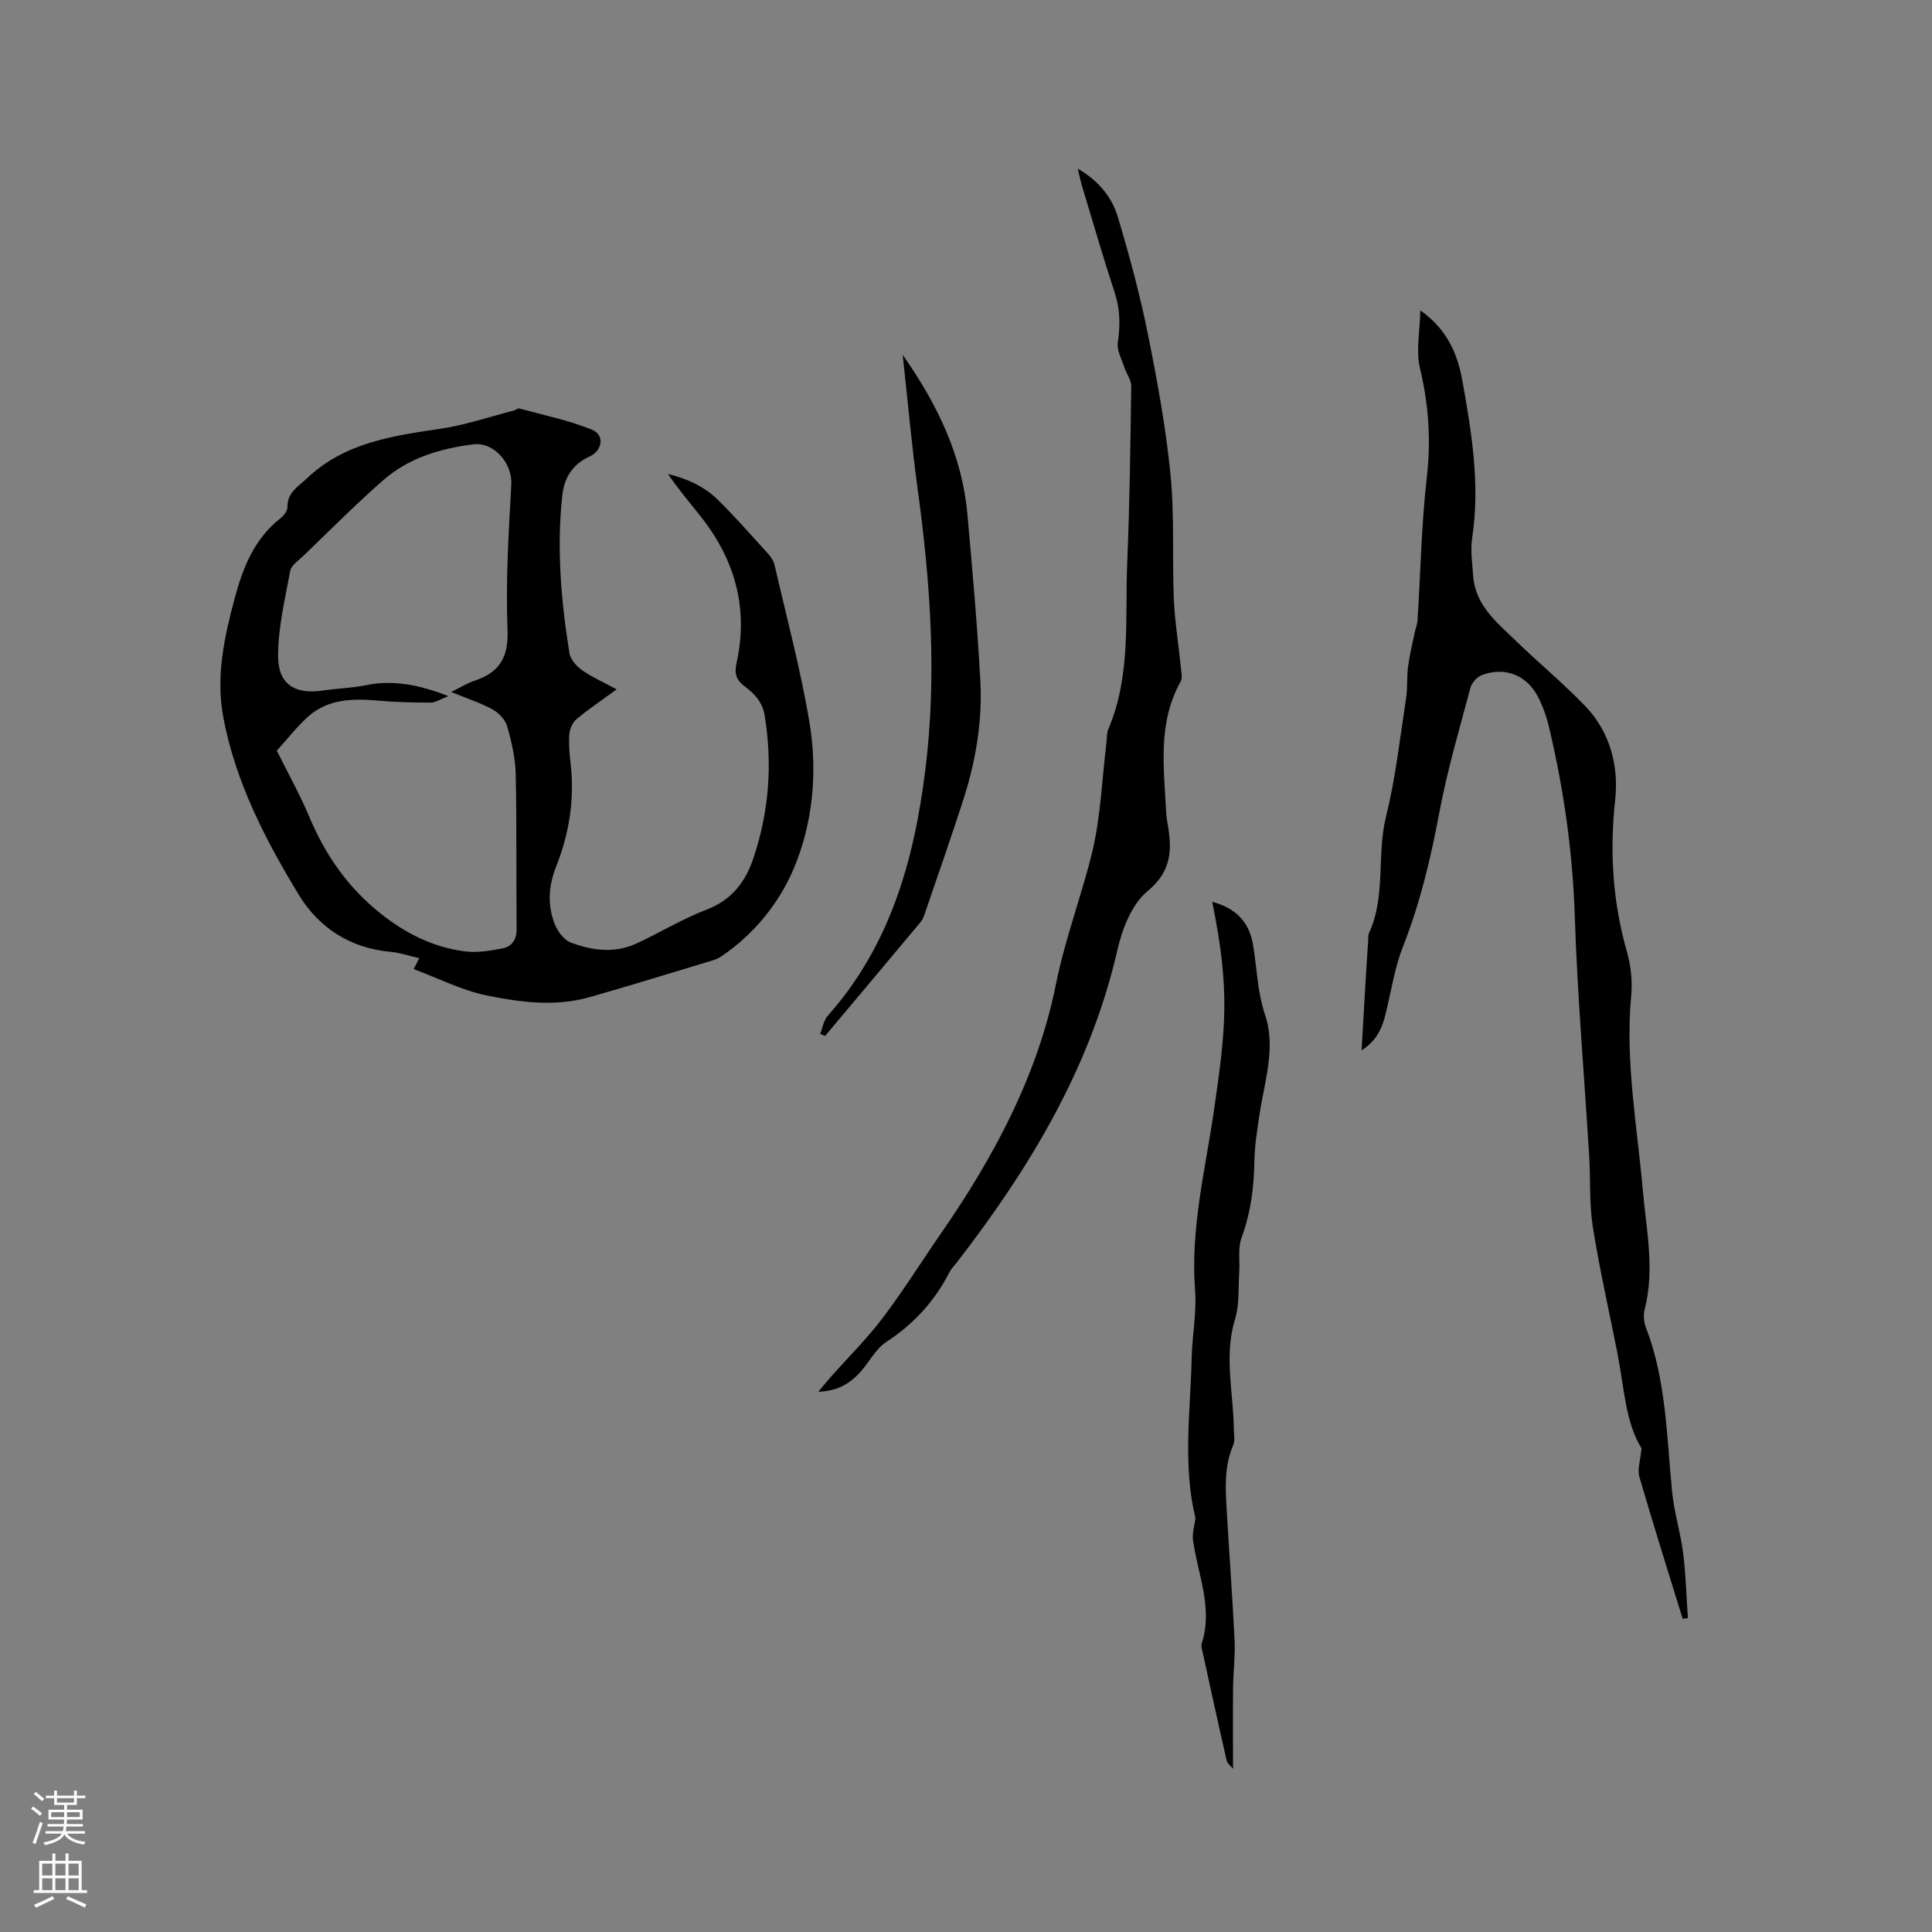 <svg enable-background="new 0 0 400 400" viewBox="0 0 400 400" xmlns="http://www.w3.org/2000/svg"><rect x="0" y="0" width="400" height="400" fill="#808080" stroke="none"/><g fill="#010000"><path d="m127.67 142.72c-3.05 2.24-5.77 4.06-8.28 6.15-.82.68-1.43 2.01-1.51 3.1-.16 1.99.02 4.03.25 6.03.87 7.43-.27 14.58-3.01 21.48-1.56 3.92-1.8 7.9-.29 11.78.59 1.52 1.89 3.32 3.3 3.86 4.37 1.67 9.02 2.31 13.49.29 4.91-2.23 9.55-5.13 14.58-7.04 5.28-2.01 8.13-5.73 9.81-10.77 3.22-9.64 3.95-19.44 2.3-29.48-.46-2.83-2.12-4.51-4.16-6.04-1.71-1.28-2.15-2.6-1.65-4.85 2.49-11.24-.32-21.31-7.39-30.26-2.28-2.89-4.68-5.69-6.81-8.84 3.88.95 7.46 2.54 10.27 5.3 3.63 3.56 6.99 7.4 10.41 11.16.61.67 1.19 1.53 1.39 2.4 2.49 10.82 5.38 21.58 7.21 32.52 1.72 10.27.75 20.86-3.25 30.33-3.02 7.15-8.22 13.61-15 18.18-1.02.69-2.33.98-3.54 1.35-7.9 2.39-15.79 4.82-23.73 7.08-7.13 2.03-14.37 1.07-21.37-.37-5.12-1.06-9.94-3.54-15.03-5.44.35-.7.64-1.29 1.13-2.26-2.13-.48-4.03-1.14-5.97-1.32-8.36-.76-14.84-5-19-11.87-6.92-11.41-13.06-23.28-15.58-36.63-1.6-8.49.19-16.64 2.37-24.76 1.7-6.32 4.05-12.24 9.43-16.47.7-.55 1.48-1.55 1.47-2.33-.05-3.03 2.17-4.2 4.02-5.95 7.83-7.44 17.74-8.81 27.76-10.3 5.09-.76 10.03-2.45 15.04-3.74.41-.1.84-.53 1.17-.44 5.07 1.38 10.27 2.44 15.1 4.41 2.62 1.07 2.13 4.31-.5 5.52-3.54 1.62-5.28 4.33-5.69 8.13-1.18 10.95-.25 21.81 1.49 32.61.21 1.3 1.46 2.71 2.62 3.52 2.05 1.44 4.41 2.48 7.15 3.96zm-34.25.55c2.04-1.01 3.3-1.82 4.68-2.28 5.16-1.68 7.21-4.7 6.98-10.53-.39-10.02.22-20.1.78-30.13.24-4.35-3.51-8.87-7.88-8.33-6.84.84-13.36 2.82-18.61 7.4-5.74 5.01-11.1 10.44-16.6 15.72-.99.95-2.46 1.91-2.68 3.06-1.09 5.89-2.54 11.85-2.51 17.77.04 5.72 3.46 7.89 9.3 7.01 3.03-.45 6.08-.5 9.15-1.14 5.23-1.08 10.8-.06 16.78 2.3-1.7.67-2.64 1.34-3.58 1.34-3.56 0-7.13-.06-10.67-.38-5.29-.47-10.48-.49-14.72 3.25-2.34 2.07-4.27 4.61-6.53 7.09 2.22 4.48 4.75 9.01 6.76 13.77 3.31 7.84 7.89 14.47 14.65 19.88 5.24 4.19 10.85 6.99 17.35 7.88 2.62.36 5.43-.09 8.06-.62 1.83-.37 2.85-1.78 2.83-3.98-.11-10.69.05-21.39-.19-32.08-.07-3.34-.86-6.73-1.79-9.96-.39-1.37-1.78-2.77-3.09-3.48-2.43-1.32-5.16-2.2-8.47-3.56z"/><path d="m348.38 335.16c-3.02-9.81-6.12-19.59-8.98-29.44-.43-1.49.22-3.29.46-5.86-3.36-5.39-3.61-12.72-5-19.74-1.72-8.71-3.7-17.39-5.09-26.15-.75-4.76-.45-9.69-.74-14.53-1.01-16.6-2.45-33.19-2.99-49.8-.43-13.22-2.27-26.15-5.3-38.96-.55-2.34-1.37-4.7-2.53-6.79-2.38-4.28-6.89-5.87-11.44-4.1-.99.38-2.06 1.59-2.34 2.62-2.28 8.57-4.8 17.11-6.43 25.81-1.79 9.51-3.99 18.8-7.55 27.83-1.69 4.29-2.39 8.97-3.48 13.49-.72 3.01-1.72 5.81-5.07 7.92.28-4.93.53-9.31.79-13.69.18-3.07.39-6.14.59-9.21.03-.42-.06-.9.11-1.26 3.6-7.72 1.59-16.25 3.58-24.27 1.98-7.99 2.88-16.26 4.14-24.43.34-2.18.13-4.43.42-6.62.3-2.32.87-4.61 1.34-6.9.19-.92.56-1.82.62-2.74.62-9.84.8-19.73 1.92-29.51.88-7.72.38-15.09-1.43-22.62-.85-3.53-.01-7.48.08-11.96 5.79 4.13 7.77 9.25 8.77 14.9 1.9 10.65 3.62 21.3 1.97 32.2-.39 2.57.02 5.28.21 7.92.45 6.1 4.94 9.63 8.86 13.43 4.71 4.57 9.79 8.76 14.33 13.48 5.16 5.36 6.97 12.42 6.2 19.44-1.17 10.74-.51 21.09 2.44 31.44.83 2.9 1.16 6.13.88 9.13-1.27 13.56 1.23 26.86 2.41 40.24.72 8.2 2.5 16.37.39 24.63-.3 1.16-.2 2.62.23 3.73 4.24 10.98 4.31 22.6 5.44 34.07.42 4.25 1.75 8.41 2.28 12.66.56 4.46.68 8.99.99 13.48-.36.06-.72.11-1.08.16z"/><path d="m223.14 34.92c4.44 2.58 7.09 5.98 8.3 10.02 2.4 7.98 4.57 16.07 6.22 24.24 1.95 9.65 3.72 19.38 4.69 29.17.84 8.5.32 17.12.68 25.68.2 4.71.98 9.4 1.45 14.1.1 1 .38 2.22-.05 2.99-4.8 8.62-3.45 17.88-2.99 27.06.04.74.14 1.48.27 2.21.97 5.38.99 9.9-4.13 14.12-3.26 2.69-5.24 7.81-6.24 12.2-5.58 24.35-18.1 45.03-33.1 64.49-.58.76-1.28 1.45-1.71 2.29-3.07 5.94-7.36 10.64-13.02 14.34-2.29 1.49-3.63 4.37-5.58 6.44-2.03 2.17-4.47 3.73-8.51 3.88 1.15-1.37 1.81-2.19 2.5-2.97 3.63-4.1 7.55-7.98 10.85-12.33 4.28-5.65 8.03-11.69 12.07-17.52 10.95-15.81 20-32.71 23.78-51.56 1.87-9.3 5.19-17.97 7.43-27.02 1.84-7.45 2.08-15.3 3.03-22.97.12-.95.03-1.98.39-2.82 4.73-11.11 3.43-22.91 3.91-34.47.51-12.18.66-24.37.83-36.56.02-1.27-.99-2.54-1.42-3.85-.55-1.71-1.6-3.54-1.36-5.16.52-3.53.5-6.83-.63-10.28-2.44-7.44-4.61-14.97-6.88-22.47-.25-.87-.42-1.76-.78-3.25z"/><path d="m247.51 314.32c-2.67-10.92-1.05-22.14-.78-33.28.11-4.65 1.05-9.34.7-13.94-.99-12.78 2.16-25.06 3.95-37.5 2.39-16.59 3.35-24.48-.4-42.89 4.88 1.3 7.67 4.18 8.45 8.91.81 4.85.88 9.72 2.51 14.57 2.25 6.68-.11 13.62-1.15 20.42-.49 3.24-1.02 6.5-1.08 9.77-.09 5.45-.75 10.7-2.66 15.87-.8 2.16-.32 4.78-.48 7.18-.22 3.24.07 6.64-.86 9.67-2.35 7.63-.35 15.16-.26 22.72.01 1.15.29 2.45-.14 3.42-1.89 4.37-1.59 8.92-1.33 13.46.52 8.99 1.19 17.97 1.63 26.97.15 3.16-.27 6.34-.31 9.51-.06 5.57-.02 11.13-.02 17.02-.42-.53-1.16-1.05-1.31-1.7-1.75-7.64-3.42-15.29-5.09-22.95-.09-.41-.2-.89-.08-1.26 2.41-7.44-.86-14.37-1.81-21.52-.17-1.41.34-2.95.52-4.45z"/><path d="m169.81 214.05c.51-1.26.72-2.79 1.57-3.75 12.9-14.51 17.85-32.1 20.19-50.83 2.44-19.54 1.07-38.91-1.59-58.3-1.23-8.99-2.02-18.05-3.09-27.72 7.27 10.39 12.32 20.94 13.4 33.03 1.03 11.49 2.06 22.99 2.68 34.51.45 8.41-.98 16.7-3.57 24.73-2.54 7.85-5.27 15.65-7.94 23.46-.2.59-.44 1.23-.84 1.7-6.58 7.88-13.19 15.74-19.79 23.6-.34-.15-.68-.29-1.02-.43z"/></g><path d="m6.44 374.46.42-.45c.65.47 1.27.95 1.85 1.44l-.45.49c-.65-.56-1.25-1.06-1.82-1.48m.93 7.33-.63-.26c.55-1.36 1.05-2.8 1.52-4.33.19.1.38.19.59.27-.46 1.29-.95 2.73-1.48 4.32m-.38-10.38.44-.42c.43.34 1.01.82 1.74 1.44l-.49.49c-.53-.51-1.09-1.01-1.69-1.51m2.5.35h1.72v-1.04h.59v1.04h3.52v-1.04h.59v1.04h1.75v.53h-1.75v1.42h-2.03v.97h3.22v2.03h-3.24c0 .35-.01.66-.03.93h3.32v.53h-3.37c-.03.27-.08.58-.15.94h3.96v.53h-3.71c.67.92 1.93 1.48 3.79 1.68-.13.24-.23.44-.29.59-2.13-.38-3.48-1.08-4.04-2.12-.43.97-1.77 1.72-4.03 2.23-.09-.19-.2-.37-.33-.55 2.1-.42 3.37-1.03 3.81-1.83h-3.36v-.53h3.58c.08-.29.13-.61.16-.94h-3.33v-.53h3.39c.02-.27.04-.58.04-.93h-3.23v-2.03h3.25v-.97h-2.07v-1.42h-1.73zm1.12 3.44v1h2.65c.01-.3.02-.44.01-.4v-.25-.35zm1.19-2h3.52v-.91h-3.52zm4.71 2h-2.63v.59c0 .15-.01.28-.01.4h2.64z" fill="#fbfafc"/><path d="m13.56 383.74h.63v1.52h2.72v6.07h1.13v.6h-11.06v-.6h1.13v-6.07h2.73v-1.52h.63v1.52h2.1v-1.52zm-2.69 8.83.38.56c-1.24.63-2.53 1.25-3.85 1.85-.1-.21-.21-.42-.34-.63 1.36-.55 2.63-1.15 3.81-1.78m-2.13-4.27h2.1v-2.45h-2.1zm0 3.04h2.1v-2.46h-2.1zm2.72-3.04h2.1v-2.45h-2.1zm0 3.04h2.1v-2.46h-2.1zm6.07 3.6c-1.41-.71-2.7-1.3-3.86-1.78l.35-.56c1.45.62 2.75 1.19 3.88 1.72zm-1.25-9.09h-2.1v2.45h2.1zm-2.09 5.49h2.1v-2.46h-2.1z" fill="#fbfafc"/></svg>